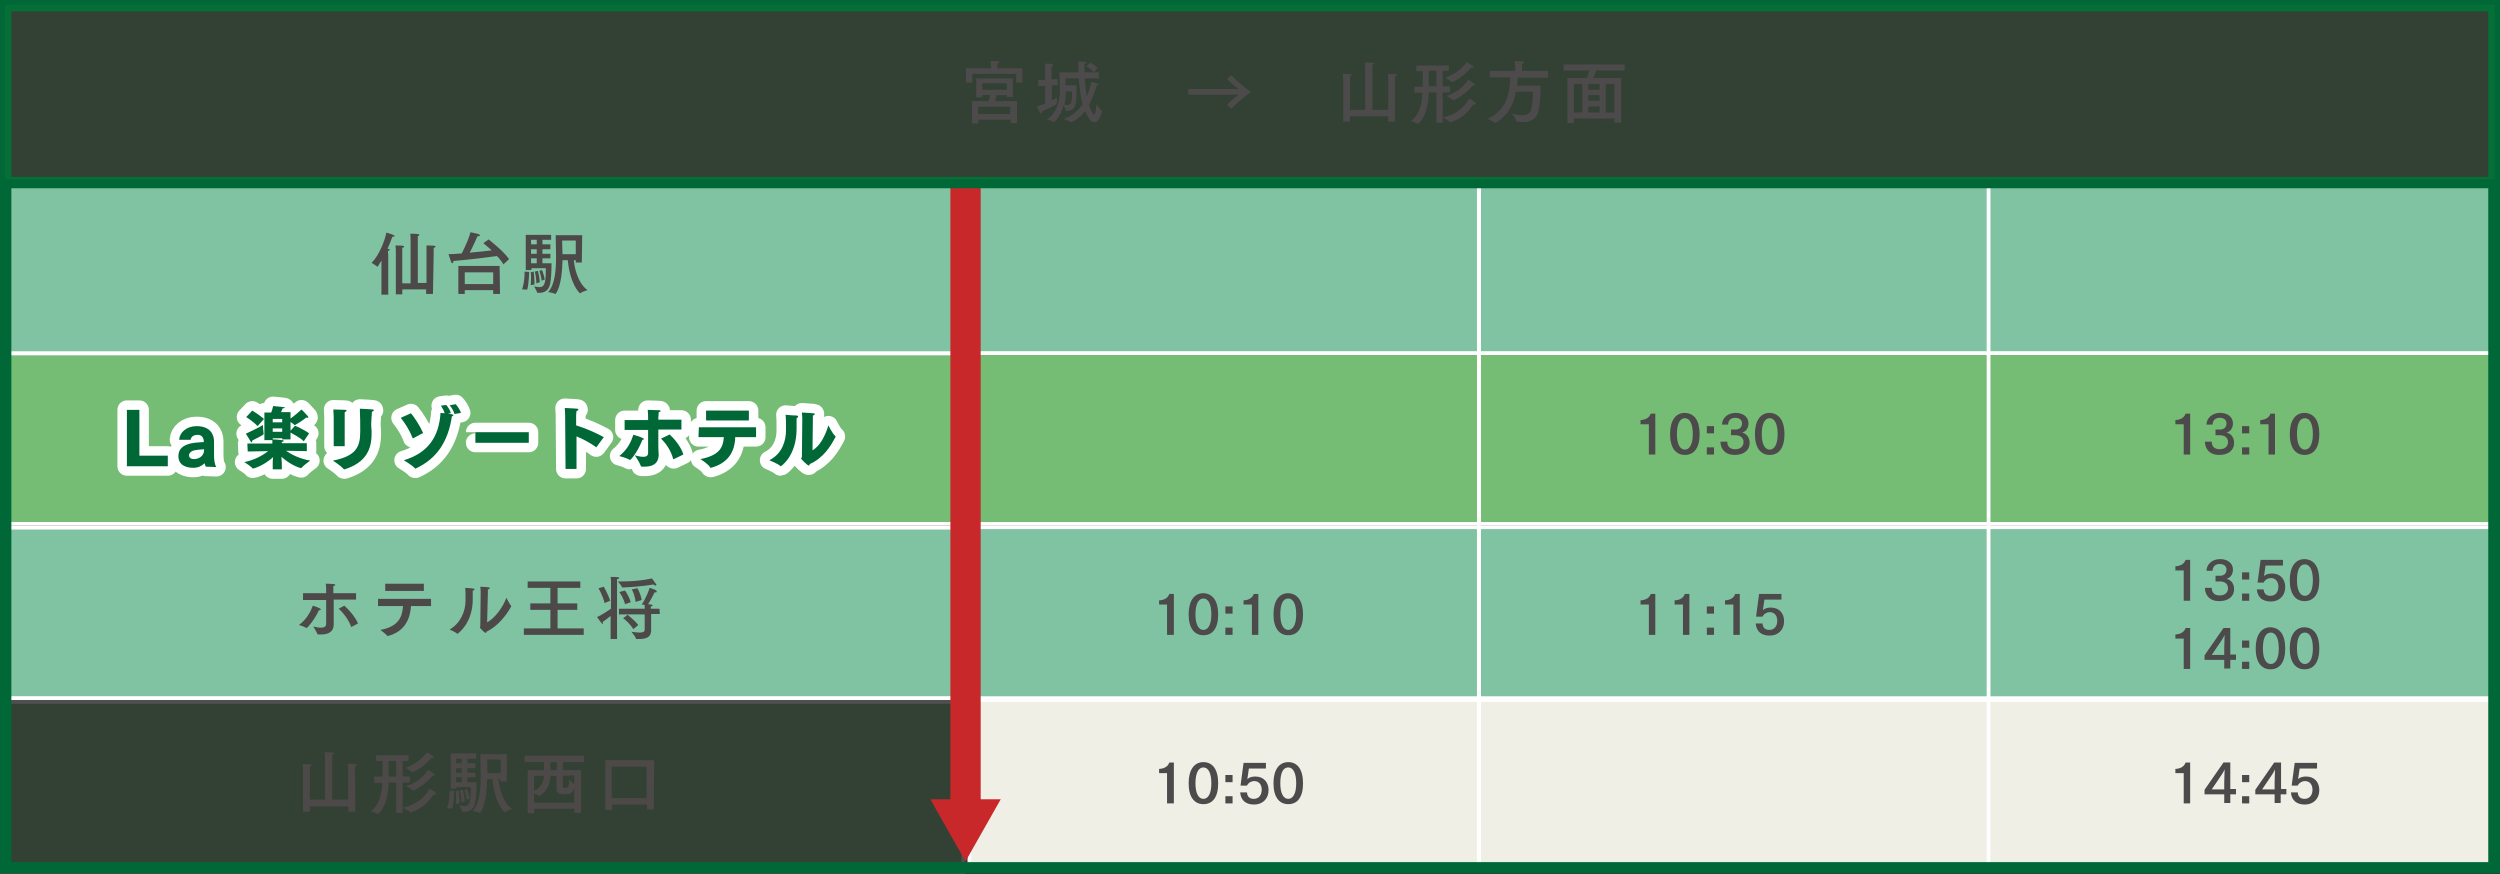 <?xml version="1.0" encoding="utf-8"?>
<!-- Generator: Adobe Illustrator 24.2.1, SVG Export Plug-In . SVG Version: 6.00 Build 0)  -->
<svg version="1.1" xmlns="http://www.w3.org/2000/svg" xmlns:xlink="http://www.w3.org/1999/xlink" x="0px" y="0px" width="660px"
	 height="230.8px" viewBox="0 0 660 230.8" style="enable-background:new 0 0 660 230.8;" xml:space="preserve">
<rect x="0" y="0" width="660" height="230.8" fill="#333333" stroke="none"/>
<style type="text/css">
	.st0{fill:#80C3A3;}
	.st1{fill:#FFFFFF;}
	.st2{fill:#4C4948;}
	.st3{fill:#75BC74;}
	.st4{fill:none;stroke:#FFFFFF;stroke-width:5;stroke-linecap:round;stroke-linejoin:round;}
	.st5{fill:#006837;}
	.st6{opacity:0.14;}
	.st7{fill:#2D9C39;}
	.st8{fill:#EFEFE6;stroke:#FFFFFF;stroke-width:0.962;stroke-miterlimit:10;}
	.st9{fill:#80C3A3;stroke:#FFFFFF;stroke-width:0.962;stroke-miterlimit:10;}
	.st10{fill:#75BC74;stroke:#FFFFFF;stroke-width:0.962;stroke-miterlimit:10;}
	.st11{fill:#4C4A4A;}
	.st12{fill:#C8282A;}
	.st13{fill:none;stroke:#006837;stroke-width:3;stroke-miterlimit:10;}
	.st14{opacity:0.14;fill:#2D9C39;}
</style>
<g id="レイヤー_1">
	<g>
		<g>
			<g>
				<rect x="0.5" y="139.3" class="st0" width="253.8" height="45"/>
				<path class="st1" d="M253.8,139.8v44H1v-44H253.8 M254.8,138.8H0v46h254.8L254.8,138.8L254.8,138.8z"/>
			</g>
			<g>
				<g>
					<path class="st2" d="M80.9,165.8C80.9,165.8,80.9,165.8,80.9,165.8c-0.6-0.4-1.9-0.8-2-0.8c2-1.4,3.1-3.5,3.7-5.1
						c0,0,1.3,0.4,1.8,0.7c0.2,0.1,0.3,0.2,0.3,0.3c0,0.1-0.1,0.2-0.4,0.2c0,0-0.1,0-0.1,0C83.1,163.5,81.2,165.8,80.9,165.8z
						 M94,158.3h-5.9v4.8c0,0.9,0,1.6,0,1.7c0,2.2-1.7,2.7-3.3,2.7c-0.3,0-0.5,0-0.8,0c-0.1,0-0.1,0-0.2-0.1c-0.2-0.6-1.1-2-1.1-2
						c0.5,0.1,1.3,0.3,2,0.3c0.8,0,1.4-0.2,1.4-1v-6.3h-6.1v-1.8h6.1v-0.8c0-0.5,0-1.2-0.1-1.7c0,0,1.5,0,2.1,0.1
						c0.3,0,0.4,0.1,0.4,0.2c0,0.1-0.2,0.3-0.5,0.3c0,0.5,0,1.3,0,1.3v0.6H94V158.3z M92.8,165.5C92.8,165.5,92.8,165.6,92.8,165.5
						c-0.1,0-0.1,0-0.1,0c-0.5-1.6-2-3.7-3.3-4.8l1.5-0.8c1.1,0.9,3,3.1,3.6,4.7L92.8,165.5z"/>
					<path class="st2" d="M113.8,160h-5.3c-0.2,3.2-1.5,6.7-6.1,7.9c0,0-0.1,0-0.1,0c0,0-0.1,0-0.1-0.1c-0.4-0.5-1.8-1.5-1.8-1.5
						c4.9-0.9,5.8-3.5,6-6.3h-6.6v-1.9h14V160z M111.9,156h-10.2v-1.9h10.2V156z"/>
					<path class="st2" d="M125.3,155.6c0,0.1-0.2,0.3-0.5,0.3c0,0.6,0,1.8,0,2.2c0,0.1,0,0.1,0,0.2c0,6.2-3.9,9-4,9c0,0-0.1,0-0.1,0
						c-0.4-0.4-2-1.1-2-1.1c2.9-1.7,4.2-4.8,4.2-7.7c0-0.1,0-0.2,0-0.3c0,0,0-0.3,0-0.8c0-0.7,0-1.6-0.1-2.2
						C125,155.3,125.3,155.4,125.3,155.6z M128.6,164.3c2.2-1.2,4.2-4.1,5.1-6.5c0,0,0.7,1.5,1.2,2.1c0,0.1,0.1,0.1,0.1,0.1
						c0,0-2.3,4.7-6.6,6.8c0,0.2-0.1,0.3-0.2,0.3c-0.2,0-1.5-1.2-1.5-1.5c0-0.1,0.1-0.2,0.1-0.4l0.1-8.6c0-0.3,0-1.1-0.1-1.7
						c2.1,0.1,2.5,0.1,2.5,0.4c0,0.1-0.2,0.3-0.5,0.3c0,0.5,0,1.1,0,1.1L128.6,164.3z"/>
					<path class="st2" d="M153.2,155.2h-6v4.1h5.2v1.7h-5.2v4.9h6.9v1.7h-15.8v-1.7h7V161h-5.3v-1.7h5.3v-4.1h-6v-1.7h13.9
						L153.2,155.2L153.2,155.2z"/>
					<path class="st2" d="M162.9,168.7h-1.7v-6.1c-0.6,0.5-1.2,1-2.1,1.6c0,0.1,0.1,0.3,0.1,0.3c0,0.2-0.1,0.2-0.1,0.2
						c-0.1,0-0.2-0.1-0.3-0.2c-0.3-0.4-1.2-1.6-1.2-1.6c1-0.4,2.7-1.5,3.7-2.2v-7.3c0,0,0-0.5-0.1-1.1c0,0,1.6,0,2,0.1
						c0.2,0,0.3,0.1,0.3,0.2c0,0.1-0.2,0.2-0.6,0.3c0,0.4,0,0.8,0,0.8L162.9,168.7L162.9,168.7z M159.4,154.9c0,0,1.2,2.1,1.7,3.7
						l-1.5,0.6c-0.4-1.9-1.6-3.9-1.6-3.9L159.4,154.9z M173.2,154.2c0,0.1,0.1,0.1,0.1,0.2c0,0.1-0.1,0.2-0.2,0.2
						c-0.1,0-0.3-0.1-0.6-0.3c0,0-3.2,0.6-8.2,0.8c-0.1,0-0.1,0-0.1-0.1c-0.2-0.5-1.1-1.5-1.1-1.5c0.3,0,0.7,0,1,0
						c4.9,0,8-0.8,8-0.8S172.8,153.6,173.2,154.2z M174.2,162.1h-2.3v2.5c0,0.9,0,1.6,0,1.7c0,0,0,0,0,0.1c0,2-1.6,2.3-3.2,2.3
						c-0.2,0-0.5,0-0.7,0c-0.1,0-0.1,0-0.1-0.1c-0.1-0.5-1.2-1.8-1.2-1.8c0.9,0.1,1.6,0.2,2.1,0.2c1,0,1.4-0.2,1.4-0.8v-4h-6.8v-1.5
						h6.8v-0.1c0-0.2,0-0.6,0-0.9l-0.8-0.1c0,0,1.2-1.6,2.1-4.4c0,0,1.1,0.3,1.6,0.6c0.2,0.1,0.3,0.3,0.3,0.4s-0.1,0.2-0.3,0.2
						c-0.1,0-0.2,0-0.3,0c-0.7,1.5-1.4,2.6-1.7,3.1c1.1,0.1,1.2,0.2,1.2,0.3c0,0.1-0.2,0.3-0.5,0.3c0,0.2,0,0.4,0,0.6h2.3
						L174.2,162.1L174.2,162.1z M165,159.5c-0.3-1.4-1.1-2.6-1.5-3.2l1.5-0.4c0.4,0.5,1.3,2.1,1.5,3.1L165,159.5z M167.2,166.1
						c-0.7-1.2-2.2-2.6-2.7-2.9l1.2-0.9c0.3,0.3,2,1.6,2.8,2.7L167.2,166.1z M168.3,155.3c0.4,0.7,1,2.2,1.1,3.1l-1.6,0.5
						c-0.1-1.2-0.6-2.6-1-3.3L168.3,155.3z"/>
				</g>
			</g>
			<g>
				<rect x="0.5" y="48.3" class="st0" width="253.8" height="45"/>
				<path class="st1" d="M253.8,48.8v44H1v-44H253.8 M254.8,47.8H0v46h254.8L254.8,47.8L254.8,47.8z"/>
			</g>
			<g>
				<g>
					<path class="st2" d="M102.5,67.3v10.5h-1.8l0-6.7l0-2.3c-0.6,1-1,1.6-1,1.6c0,0,0,0-0.1,0c-0.3-0.3-1.5-1-1.5-1
						c2-2,3.5-5.9,3.9-8c0.3,0.1,2.2,0.6,2.2,0.9c0,0.1-0.2,0.2-0.4,0.2c-0.1,0-0.1,0-0.2,0c-0.3,0.7-0.7,1.9-1.3,3.2
						c0.1,0,0.2,0,0.2,0c0.3,0.1,0.4,0.1,0.4,0.2c0,0.1-0.2,0.3-0.5,0.4L102.5,67.3z M114.3,77.6h-1.8v-1.2h-6.3v1.3h-1.7V66.5
						c0,0,0-1.2-0.1-1.7c0,0,1.7,0,2,0.1c0.2,0,0.3,0.1,0.3,0.2c0,0.1-0.1,0.3-0.5,0.3c0,0.4,0,1.2,0,1.2v8.2h2.2V63.4
						c0-0.2,0-1.2-0.1-1.7c0,0,1.7,0,2.1,0.1c0.2,0,0.3,0.1,0.3,0.2c0,0.1-0.1,0.3-0.4,0.3c0,0.4,0,1,0,1.2v11.2h2.3v-8.2
						c0,0,0-0.2,0-0.4c0-0.4,0-1,0-1.3c0,0,1.7,0,2.1,0.1c0.2,0,0.3,0.1,0.3,0.2c0,0.1-0.2,0.3-0.5,0.3c0,0.4,0,1.2,0,1.2
						L114.3,77.6L114.3,77.6z"/>
					<path class="st2" d="M132.9,69.8c-0.4-0.7-1-1.5-1.7-2.2c-2.1,0.3-7.8,1-11.5,1.3c0,0.3-0.1,0.6-0.3,0.6c-0.2,0-0.3-0.2-1-2.4
						c1,0,2.2-0.1,3.5-0.2c1-2,2-4.2,2.3-5.6c0.2,0.1,1.6,0.3,2.1,0.5c0.3,0.1,0.4,0.2,0.4,0.3c0,0.2-0.3,0.3-0.7,0.3
						c-0.1,0.4-1.1,2.6-2,4.3c2.1-0.2,4.3-0.4,5.8-0.6c-0.7-0.7-1.5-1.3-2.2-1.9l1.4-1c1.3,1.1,3.8,3,5.4,5.2L132.9,69.8z M132,77.6
						l-1.8,0v-1h-7.5v1H121v-7.4h10.9L132,77.6z M122.7,71.8V75h7.5v-3.1H122.7z"/>
					<path class="st2" d="M139.7,71.8c0,0.1-0.1,3.3-0.5,4.6c0,0-0.1,0.1-0.1,0.1c0,0,0,0,0,0c-0.3-0.1-1.3-0.1-1.3-0.1
						s0.7-1.5,0.7-4.7L139.7,71.8z M145.5,63.3h-2.3v1.2h2.1v1.3h-2.1V67h2.1v1.2h-2.1v1.3h2.4c0,0.1,0,0.2,0,0.3
						c0,1.6-0.1,4.1-0.4,5.3c-0.4,1.7-1.6,2.2-2.8,2.2c-0.2,0-0.3,0-0.5,0c-0.1,0-0.1,0-0.1-0.1c-0.1-0.4-0.8-1.6-0.8-1.6
						c0.5,0.1,1,0.2,1.4,0.2c1.4,0,1.7-1.1,1.7-5h-3.8v0.5h-1.5v-9.3h6.7L145.5,63.3L145.5,63.3z M140.9,71.7c0,0,0.2,1.6,0.2,2.8
						c0,0.2,0,0.4,0,0.6l-1,0.2c0,0,0.1-0.8,0.1-1.9c0-0.5,0-1-0.1-1.5L140.9,71.7z M140.2,63.3v1.2h1.5v-1.2H140.2z M140.2,65.8V67
						h1.5v-1.2H140.2z M140.2,68.2v1.3h1.5v-1.3H140.2z M142,71.5c0,0,0.5,2,0.5,3l-0.9,0.3c0,0,0-1.5-0.4-3.1L142,71.5z
						 M143.1,71.3c0,0,0.6,1.5,0.7,2.5l-0.8,0.3c0,0-0.1-1.1-0.6-2.6L143.1,71.3z M153.6,69.3H152v-0.6h-0.5
						c0.1,1.5,0.8,5.8,3.6,7.9c0,0-1.4,0.4-1.9,0.8c0,0-0.1,0-0.1,0c-0.1,0-2.6-2.3-3.2-8.7h-1.4c-0.1,6.8-1.7,8.9-1.9,8.9
						c0,0,0,0-0.1,0c-0.4-0.3-1.8-0.5-1.8-0.5c1.8-1.9,2.1-5.8,2.1-9.3c0-1.7-0.1-3.7-0.1-5.7h7L153.6,69.3L153.6,69.3z M148.4,63.5
						l0.1,3.6h3.5v-3.6H148.4z"/>
				</g>
			</g>
			<g>
				<rect x="0.5" y="93.3" class="st3" width="253.8" height="45"/>
				<path class="st1" d="M253.8,93.8v44H1v-44H253.8 M254.8,92.8H0v46h254.8L254.8,92.8L254.8,92.8z"/>
			</g>
			<g>
				<g>
					<path class="st4" d="M33.5,108.2h3.3v12.1h7.5v2.8H33.5V108.2z"/>
					<path class="st4" d="M54.3,123.2c-0.1-0.3-0.2-0.7-0.3-0.9c-0.7,0.7-1.7,1.2-2.9,1.2c-1.7,0-4-0.5-4-3.1c0-1.6,0.9-2.5,2.2-3
						c1.4-0.6,3.3-0.6,4.5-0.7c0,0,0-0.1,0-0.1c0-1-0.5-1.8-1.6-1.8c-1,0-1.7,0.4-1.9,1.3h-3c0.1-1.9,1.9-3.6,4.6-3.6
						c3.5,0,4.6,2.1,4.6,4v3.5c0,1.2,0.1,2.5,0.6,3.3L54.3,123.2L54.3,123.2z M53.9,118.6c-0.9,0.1-2.4,0.1-3.2,0.5
						c-0.3,0.2-0.8,0.5-0.8,1.1c0,0.7,0.6,1,1.3,1c1.3,0,2.4-0.8,2.6-1.8L53.9,118.6L53.9,118.6z"/>
					<path class="st4" d="M65.3,117.1h6.6c0-0.3,0-0.6,0-0.9h-2.1v-7.3h1.8c0.3-0.7,0.5-1.7,0.5-1.7s2.4,0.2,2.9,0.3
						c0.1,0,0.2,0.1,0.2,0.1c0,0.1-0.1,0.2-0.6,0.2c0,0-0.2,0.6-0.4,1h2.5v1.7c1.1-0.8,2.5-2,2.9-2.4c0,0,1.4,1.4,1.7,1.8
						c0.1,0.1,0.1,0.3,0.1,0.3s0,0.1-0.1,0.1c-0.1,0-0.3,0-0.4-0.1c0,0-1.5,1.2-3,2c-0.1,0-0.1,0.1-0.1,0.1c0,0,0,0-0.1-0.1
						c-0.1-0.2-0.6-0.5-1-0.8v2.3l1.2-1.3c0,0,2.2,0.9,3.7,2l-1.4,2.1c-1-1-2.8-1.9-3.5-2.3v1.8h-2.2v-0.3H72v0.3
						c0.4,0,1.9,0.1,2.5,0.2c0.3,0,0.4,0.1,0.4,0.2c0,0.1-0.2,0.2-0.5,0.3c0,0.1,0,0.2,0,0.3H81v2.1l-5.5-0.1c1.4,1,3.6,2.1,6.4,2.6
						c0,0-1.7,1.2-2.3,1.9c0,0-0.1,0.1-0.1,0.1s-2.4-0.5-5.2-3c0,0.7,0.1,1.4,0.1,1.7v1.6h-2.4v-1.6c0-0.3,0-1,0.1-1.6
						c-2.7,2.4-5.2,3-5.3,3c0,0-0.1,0-0.1,0c-0.4-0.6-2.2-1.7-2.2-1.7c2.9-0.6,5-1.9,6.3-2.9l-5.4,0.1L65.3,117.1L65.3,117.1z
						 M69.4,112.2c0,0,0.1,1.8,0.2,2.3c0,0,0,0,0,0.1c0,0.3-2.9,1.6-3,1.7c0,0,0,0.1,0,0.1c0,0.2-0.1,0.4-0.2,0.4
						c-0.1,0-0.1-0.1-0.2-0.2c-0.2-0.4-1.3-2.1-1.3-2.1C66.2,113.9,68.7,112.7,69.4,112.2z M66.6,108.4c0,0,1.7,1,3.1,2.2l-1.7,1.9
						c-1.2-1.3-3-2.4-3-2.4L66.6,108.4z M74.5,111.5v-0.9H72v0.9H74.5z M74.5,114v-0.9H72v0.9H74.5z"/>
					<path class="st4" d="M98.4,108.1c0.2,0,0.3,0.1,0.3,0.2c0,0.1-0.2,0.3-0.5,0.4c-0.1,0.4,0,1-0.1,1.2c0,0.6-0.1,1.2-0.1,1.9
						c0,0.6,0,1.2,0.1,1.9c0,0.3,0,0.6,0,0.8c0,4.2-1.5,7.6-7.1,9.4c-0.1,0-0.1,0-0.1,0c-0.1,0-0.1,0-0.2-0.1
						c-0.8-0.9-2.8-2.2-2.8-2.2c6-1.2,7.2-3.5,7.2-7.6c0-0.2,0-0.5,0-0.7c0-0.7,0-3.7-0.1-5.4C95.1,107.9,97.6,108,98.4,108.1z
						 M88.1,111c0,0,0-0.1,0-0.2c0-0.5,0-1.6-0.1-2.7c1,0,2.7,0.1,3.2,0.1c0.2,0,0.3,0.1,0.3,0.2s-0.2,0.3-0.5,0.4
						C91,109.2,91,110,91,110v7.8h-2.9C88.1,117.8,88.1,111,88.1,111z"/>
					<path class="st4" d="M108.5,109.1c1,1.2,2.4,3.4,3.2,5.2l-2.6,1.4c-0.1,0-0.1,0-0.1,0c-0.1,0-0.1,0-0.1-0.1
						c-0.8-2.1-2-3.9-3.1-5.3L108.5,109.1z M117.8,106.9c0.4,0.5,1.1,1.4,1.2,2.2l-0.8,0.1c1.5,0.2,1.5,0.3,1.5,0.4
						c0,0.1-0.2,0.3-0.4,0.3c-1,6.8-4.1,11.3-9.6,13.8c-0.1,0-0.1,0-0.1,0s-0.1,0-0.1-0.1c-0.7-0.8-2.9-2.1-2.9-2.1
						c6.4-1.9,9.3-6.2,9.7-12.5c0.3,0,0.6,0.1,1.1,0.1c-0.2-0.7-0.6-1.4-1-2L117.8,106.9z M120.3,106.7c0.4,0.4,1.2,1.6,1.4,2.3
						l-1.7,0.3c-0.2-0.7-0.8-1.8-1.3-2.3L120.3,106.7z"/>
					<path class="st4" d="M125.5,114.1h14.1v2.8h-14.1C125.5,116.9,125.5,114.1,125.5,114.1z"/>
					<path class="st4" d="M149.2,110.2c0,0,0-1.6-0.1-2.5c1,0.1,2.6,0.1,3.3,0.2c0.2,0,0.3,0.1,0.3,0.2c0,0.1-0.1,0.3-0.5,0.4
						c-0.1,0.6-0.1,1.4-0.1,1.4v2.4c2.3,0.7,5.1,1.9,7.3,3.1l-1.9,2.6c0,0-0.1,0.1-0.1,0.1s-0.1,0-0.1-0.1c-1.7-1.2-3.4-2.1-5.1-2.8
						v8.6h-2.9L149.2,110.2L149.2,110.2z"/>
					<path class="st4" d="M169.8,115.7c0.1,0.1,0.2,0.1,0.2,0.2c0,0.1-0.1,0.2-0.4,0.2c-1.3,3.3-3,5.3-3.3,5.3c0,0-0.1,0-0.1,0
						c-0.7-0.5-2.7-1-2.7-1c2.3-1.9,3.1-3.8,3.7-5.6C167.1,114.7,169.3,115.4,169.8,115.7z M164.9,110.9h6.2v-0.4
						c0-0.6,0-1.4-0.1-2.3c0,0,2.3,0.1,3,0.1c0.3,0,0.4,0.1,0.4,0.2c0,0.1-0.2,0.3-0.5,0.3c0,0.6-0.1,1.4-0.1,1.4v0.6h6.1v2.6h-6.1
						v4.7c0,0.9,0.1,1.6,0.1,1.8c0,2.7-1.8,3.3-3.8,3.3c-0.8,0-0.9,0-0.9-0.1c-0.3-1-1.6-2.9-1.6-2.9c0.3,0.1,1.4,0.4,2.2,0.4
						c0.7,0,1.3-0.2,1.3-1v-6.1h-6.2V110.9z M176.8,114.7c1.3,1.2,3.1,3.4,3.6,5.3l-2.5,1.2c0,0-0.1,0-0.1,0c-0.1,0-0.1,0-0.1-0.1
						c-0.5-1.9-1.7-3.9-3.2-5.3L176.8,114.7z"/>
					<path class="st4" d="M184.5,112.8h15.1v2.6h-5.5c-0.1,4-2,6.9-6.4,8.1c-0.1,0-0.1,0-0.1,0c-0.1,0-0.1,0-0.1-0.1
						c-0.5-0.9-2.6-2.2-2.6-2.2c5.1-1,6-3.1,6.2-5.8h-6.7L184.5,112.8L184.5,112.8z M186.4,108.4h11.3v2.6h-11.3V108.4z"/>
					<path class="st4" d="M210.3,109.7c0.2,0,0.4,0.1,0.4,0.3c0,0.1-0.1,0.3-0.4,0.4c0,0.6,0,2.3,0,2.7c0,0.1,0,0.1,0,0.1
						c0,7.2-4.1,9.9-4.2,9.9c-0.1,0-0.1,0-0.1-0.1c-0.9-0.7-2.9-1.5-2.9-1.5c3.4-1.7,4.4-5.1,4.4-7.9c0-0.1,0-0.3,0-0.4
						c0,0,0-0.4,0-1c0-0.8,0-1.9-0.1-2.7C208.2,109.6,209.8,109.7,210.3,109.7z M214.5,118.9c2-1.2,3.3-3.7,4.2-6.6
						c0,0,1,2.1,1.8,2.8c0,0,0.1,0.1,0.1,0.1c0,0.1,0,0.1,0,0.1c-1.3,2.5-3.2,5.6-6.8,7.2c-0.1,0.2-0.1,0.4-0.3,0.4
						c-0.3,0-2-1.6-2-1.9c0-0.1,0.2-0.2,0.2-0.4c0-1.5,0.1-9.5,0.1-9.5c0-0.1,0-0.2,0-0.3c0-0.4,0-1-0.1-1.9
						c3.3,0.2,3.4,0.2,3.4,0.4c0,0.2-0.2,0.3-0.5,0.4c0,0.4,0,0.8,0,0.8L214.5,118.9z"/>
				</g>
				<g>
					<path class="st5" d="M33.5,108.2h3.3v12.1h7.5v2.8H33.5V108.2z"/>
					<path class="st5" d="M54.3,123.2c-0.1-0.3-0.2-0.7-0.3-0.9c-0.7,0.7-1.7,1.2-2.9,1.2c-1.7,0-4-0.5-4-3.1c0-1.6,0.9-2.5,2.2-3
						c1.4-0.6,3.3-0.6,4.5-0.7c0,0,0-0.1,0-0.1c0-1-0.5-1.8-1.6-1.8c-1,0-1.7,0.4-1.9,1.3h-3c0.1-1.9,1.9-3.6,4.6-3.6
						c3.5,0,4.6,2.1,4.6,4v3.5c0,1.2,0.1,2.5,0.6,3.3L54.3,123.2L54.3,123.2z M53.9,118.6c-0.9,0.1-2.4,0.1-3.2,0.5
						c-0.3,0.2-0.8,0.5-0.8,1.1c0,0.7,0.6,1,1.3,1c1.3,0,2.4-0.8,2.6-1.8L53.9,118.6L53.9,118.6z"/>
					<path class="st5" d="M65.3,117.1h6.6c0-0.3,0-0.6,0-0.9h-2.1v-7.3h1.8c0.3-0.7,0.5-1.7,0.5-1.7s2.4,0.2,2.9,0.3
						c0.1,0,0.2,0.1,0.2,0.1c0,0.1-0.1,0.2-0.6,0.2c0,0-0.2,0.6-0.4,1h2.5v1.7c1.1-0.8,2.5-2,2.9-2.4c0,0,1.4,1.4,1.7,1.8
						c0.1,0.1,0.1,0.3,0.1,0.3s0,0.1-0.1,0.1c-0.1,0-0.3,0-0.4-0.1c0,0-1.5,1.2-3,2c-0.1,0-0.1,0.1-0.1,0.1c0,0,0,0-0.1-0.1
						c-0.1-0.2-0.6-0.5-1-0.8v2.3l1.2-1.3c0,0,2.2,0.9,3.7,2l-1.4,2.1c-1-1-2.8-1.9-3.5-2.3v1.8h-2.2v-0.3H72v0.3
						c0.4,0,1.9,0.1,2.5,0.2c0.3,0,0.4,0.1,0.4,0.2c0,0.1-0.2,0.2-0.5,0.3c0,0.1,0,0.2,0,0.3H81v2.1l-5.5-0.1c1.4,1,3.6,2.1,6.4,2.6
						c0,0-1.7,1.2-2.3,1.9c0,0-0.1,0.1-0.1,0.1s-2.4-0.5-5.2-3c0,0.7,0.1,1.4,0.1,1.7v1.6h-2.4v-1.6c0-0.3,0-1,0.1-1.6
						c-2.7,2.4-5.2,3-5.3,3c0,0-0.1,0-0.1,0c-0.4-0.6-2.2-1.7-2.2-1.7c2.9-0.6,5-1.9,6.3-2.9l-5.4,0.1L65.3,117.1L65.3,117.1z
						 M69.4,112.2c0,0,0.1,1.8,0.2,2.3c0,0,0,0,0,0.1c0,0.3-2.9,1.6-3,1.7c0,0,0,0.1,0,0.1c0,0.2-0.1,0.4-0.2,0.4
						c-0.1,0-0.1-0.1-0.2-0.2c-0.2-0.4-1.3-2.1-1.3-2.1C66.2,113.9,68.7,112.7,69.4,112.2z M66.6,108.4c0,0,1.7,1,3.1,2.2l-1.7,1.9
						c-1.2-1.3-3-2.4-3-2.4L66.6,108.4z M74.5,111.5v-0.9H72v0.9H74.5z M74.5,114v-0.9H72v0.9H74.5z"/>
					<path class="st5" d="M98.4,108.1c0.2,0,0.3,0.1,0.3,0.2c0,0.1-0.2,0.3-0.5,0.4c-0.1,0.4,0,1-0.1,1.2c0,0.6-0.1,1.2-0.1,1.9
						c0,0.6,0,1.2,0.1,1.9c0,0.3,0,0.6,0,0.8c0,4.2-1.5,7.6-7.1,9.4c-0.1,0-0.1,0-0.1,0c-0.1,0-0.1,0-0.2-0.1
						c-0.8-0.9-2.8-2.2-2.8-2.2c6-1.2,7.2-3.5,7.2-7.6c0-0.2,0-0.5,0-0.7c0-0.7,0-3.7-0.1-5.4C95.1,107.9,97.6,108,98.4,108.1z
						 M88.1,111c0,0,0-0.1,0-0.2c0-0.5,0-1.6-0.1-2.7c1,0,2.7,0.1,3.2,0.1c0.2,0,0.3,0.1,0.3,0.2s-0.2,0.3-0.5,0.4
						C91,109.2,91,110,91,110v7.8h-2.9C88.1,117.8,88.1,111,88.1,111z"/>
					<path class="st5" d="M108.5,109.1c1,1.2,2.4,3.4,3.2,5.2l-2.6,1.4c-0.1,0-0.1,0-0.1,0c-0.1,0-0.1,0-0.1-0.1
						c-0.8-2.1-2-3.9-3.1-5.3L108.5,109.1z M117.8,106.9c0.4,0.5,1.1,1.4,1.2,2.2l-0.8,0.1c1.5,0.2,1.5,0.3,1.5,0.4
						c0,0.1-0.2,0.3-0.4,0.3c-1,6.8-4.1,11.3-9.6,13.8c-0.1,0-0.1,0-0.1,0s-0.1,0-0.1-0.1c-0.7-0.8-2.9-2.1-2.9-2.1
						c6.4-1.9,9.3-6.2,9.7-12.5c0.3,0,0.6,0.1,1.1,0.1c-0.2-0.7-0.6-1.4-1-2L117.8,106.9z M120.3,106.7c0.4,0.4,1.2,1.6,1.4,2.3
						l-1.7,0.3c-0.2-0.7-0.8-1.8-1.3-2.3L120.3,106.7z"/>
					<path class="st5" d="M125.5,114.1h14.1v2.8h-14.1C125.5,116.9,125.5,114.1,125.5,114.1z"/>
					<path class="st5" d="M149.2,110.2c0,0,0-1.6-0.1-2.5c1,0.1,2.6,0.1,3.3,0.2c0.2,0,0.3,0.1,0.3,0.2c0,0.1-0.1,0.3-0.5,0.4
						c-0.1,0.6-0.1,1.4-0.1,1.4v2.4c2.3,0.7,5.1,1.9,7.3,3.1l-1.9,2.6c0,0-0.1,0.1-0.1,0.1s-0.1,0-0.1-0.1c-1.7-1.2-3.4-2.1-5.1-2.8
						v8.6h-2.9L149.2,110.2L149.2,110.2z"/>
					<path class="st5" d="M169.8,115.7c0.1,0.1,0.2,0.1,0.2,0.2c0,0.1-0.1,0.2-0.4,0.2c-1.3,3.3-3,5.3-3.3,5.3c0,0-0.1,0-0.1,0
						c-0.7-0.5-2.7-1-2.7-1c2.3-1.9,3.1-3.8,3.7-5.6C167.1,114.7,169.3,115.4,169.8,115.7z M164.9,110.9h6.2v-0.4
						c0-0.6,0-1.4-0.1-2.3c0,0,2.3,0.1,3,0.1c0.3,0,0.4,0.1,0.4,0.2c0,0.1-0.2,0.3-0.5,0.3c0,0.6-0.1,1.4-0.1,1.4v0.6h6.1v2.6h-6.1
						v4.7c0,0.9,0.1,1.6,0.1,1.8c0,2.7-1.8,3.3-3.8,3.3c-0.8,0-0.9,0-0.9-0.1c-0.3-1-1.6-2.9-1.6-2.9c0.3,0.1,1.4,0.4,2.2,0.4
						c0.7,0,1.3-0.2,1.3-1v-6.1h-6.2V110.9z M176.8,114.7c1.3,1.2,3.1,3.4,3.6,5.3l-2.5,1.2c0,0-0.1,0-0.1,0c-0.1,0-0.1,0-0.1-0.1
						c-0.5-1.9-1.7-3.9-3.2-5.3L176.8,114.7z"/>
					<path class="st5" d="M184.5,112.8h15.1v2.6h-5.5c-0.1,4-2,6.9-6.4,8.1c-0.1,0-0.1,0-0.1,0c-0.1,0-0.1,0-0.1-0.1
						c-0.5-0.9-2.6-2.2-2.6-2.2c5.1-1,6-3.1,6.2-5.8h-6.7L184.5,112.8L184.5,112.8z M186.4,108.4h11.3v2.6h-11.3V108.4z"/>
					<path class="st5" d="M210.3,109.7c0.2,0,0.4,0.1,0.4,0.3c0,0.1-0.1,0.3-0.4,0.4c0,0.6,0,2.3,0,2.7c0,0.1,0,0.1,0,0.1
						c0,7.2-4.1,9.9-4.2,9.9c-0.1,0-0.1,0-0.1-0.1c-0.9-0.7-2.9-1.5-2.9-1.5c3.4-1.7,4.4-5.1,4.4-7.9c0-0.1,0-0.3,0-0.4
						c0,0,0-0.4,0-1c0-0.8,0-1.9-0.1-2.7C208.2,109.6,209.8,109.7,210.3,109.7z M214.5,118.9c2-1.2,3.3-3.7,4.2-6.6
						c0,0,1,2.1,1.8,2.8c0,0,0.1,0.1,0.1,0.1c0,0.1,0,0.1,0,0.1c-1.3,2.5-3.2,5.6-6.8,7.2c-0.1,0.2-0.1,0.4-0.3,0.4
						c-0.3,0-2-1.6-2-1.9c0-0.1,0.2-0.2,0.2-0.4c0-1.5,0.1-9.5,0.1-9.5c0-0.1,0-0.2,0-0.3c0-0.4,0-1-0.1-1.9
						c3.3,0.2,3.4,0.2,3.4,0.4c0,0.2-0.2,0.3-0.5,0.4c0,0.4,0,0.8,0,0.8L214.5,118.9z"/>
				</g>
			</g>
			<g class="st6">
				<rect x="0.5" y="185.3" class="st7" width="253.8" height="45"/>
				<path class="st1" d="M253.8,185.8v44H1v-44H253.8 M254.8,184.8H0v46h254.8L254.8,184.8L254.8,184.8z"/>
			</g>
			<g>
				<g>
					<path class="st2" d="M93.8,214.3h-1.8v-1.4H81.8v1.4H80v-11c0,0,0-0.9-0.1-1.6c0,0,1.7,0.1,2.1,0.1c0.2,0,0.3,0.1,0.3,0.2
						c0,0.1-0.2,0.3-0.5,0.3c0,0.5,0,1.1,0,1.1v7.7h4v-10.8c0,0,0-1.2-0.1-1.7c0,0,1.8,0,2.2,0.1c0.2,0,0.3,0.1,0.3,0.2
						c0,0.1-0.2,0.3-0.5,0.3c0,0.4,0,1.2,0,1.2v10.7h4.2l0-7.8c0,0,0-1-0.1-1.7c0,0,1.7,0.1,2.1,0.1c0.2,0,0.3,0.1,0.3,0.2
						c0,0.1-0.2,0.3-0.5,0.3c0,0.5,0,1.1,0,1.1L93.8,214.3L93.8,214.3z"/>
					<path class="st2" d="M107.8,200.9h-1.5v4.1h1.9v1.6h-1.9v8h-1.7v-8h-2c-0.1,6.4-2.8,8.3-2.8,8.3s0,0-0.1,0
						c-0.4-0.3-1.8-0.7-1.8-0.7c2.5-2,2.9-5,3-7.5h-2.1V205h2.2c0-0.9,0-2.8,0-4.1h-1.7v-1.5h8.6L107.8,200.9L107.8,200.9z
						 M102.6,200.9c0,1.3,0,3.2,0,4.1h2v-4.1H102.6z M108.5,214.5C108.4,214.5,108.4,214.5,108.5,214.5c-0.1,0-0.1,0-0.2,0
						c-0.3-0.4-1.9-1.3-1.9-1.3c4.9-1,6.7-4.4,6.9-5c0,0,1.2,0.6,1.6,1c0.2,0.2,0.3,0.3,0.3,0.4c0,0.1-0.2,0.2-0.4,0.2
						c-0.1,0-0.2,0-0.3-0.1C113.2,211.7,111.5,213.4,108.5,214.5z M108.8,203.9C108.8,203.9,108.7,203.9,108.8,203.9
						c-0.4-0.5-1.8-1.2-1.8-1.2c3.3-1,5.4-3.6,5.7-4.1c0,0,1.1,0.6,1.5,0.9c0.2,0.2,0.3,0.3,0.3,0.4c0,0.1-0.1,0.2-0.3,0.2
						c-0.1,0-0.2,0-0.3,0C111.3,203.1,108.8,203.9,108.8,203.9z M109,208.7C109,208.7,109,208.7,109,208.7c-0.4-0.5-1.8-1.2-1.8-1.2
						c3.5-0.9,5.5-3.7,5.8-4.3c0,0,1.1,0.7,1.5,1c0.2,0.2,0.3,0.3,0.3,0.4c0,0.1-0.1,0.2-0.3,0.2c-0.1,0-0.2,0-0.3,0
						C111.9,207.6,109.3,208.7,109,208.7z"/>
					<path class="st2" d="M119.9,208.8c0,0.1-0.1,3.3-0.5,4.6c0,0-0.1,0.1-0.1,0.1c0,0,0,0,0,0c-0.3-0.1-1.3-0.1-1.3-0.1
						s0.7-1.5,0.7-4.7L119.9,208.8z M125.7,200.3h-2.3v1.2h2.1v1.3h-2.1v1.2h2.1v1.2h-2.1v1.3h2.4c0,0.1,0,0.2,0,0.3
						c0,1.6-0.1,4.1-0.4,5.3c-0.4,1.7-1.6,2.2-2.8,2.2c-0.2,0-0.3,0-0.5,0c-0.1,0-0.1,0-0.1-0.1c-0.1-0.4-0.8-1.6-0.8-1.6
						c0.5,0.1,1,0.2,1.4,0.2c1.4,0,1.7-1.1,1.7-5h-3.8v0.4H119v-9.3h6.7L125.7,200.3L125.7,200.3z M121.1,208.7c0,0,0.2,1.6,0.2,2.8
						c0,0.2,0,0.4,0,0.6l-1,0.2c0,0,0.1-0.8,0.1-1.9c0-0.5,0-1-0.1-1.5L121.1,208.7z M120.4,200.3v1.2h1.5v-1.2H120.4z M120.4,202.8
						v1.2h1.5v-1.2H120.4z M120.4,205.2v1.3h1.5v-1.3H120.4z M122.2,208.5c0,0,0.5,2,0.5,3l-0.9,0.3c0,0,0-1.5-0.4-3.1L122.2,208.5z
						 M123.3,208.3c0,0,0.6,1.5,0.7,2.5l-0.8,0.3c0,0-0.1-1.1-0.6-2.6L123.3,208.3z M133.8,206.3h-1.7v-0.6h-0.5
						c0.1,1.5,0.8,5.8,3.6,7.9c0,0-1.4,0.4-1.9,0.8c0,0-0.1,0-0.1,0c-0.1,0-2.6-2.3-3.2-8.7h-1.4c-0.1,6.8-1.7,8.9-1.9,8.9
						c0,0,0,0-0.1,0c-0.4-0.3-1.8-0.5-1.8-0.5c1.8-1.9,2.1-5.8,2.1-9.3c0-1.7-0.1-3.7-0.1-5.7h7L133.8,206.3L133.8,206.3z
						 M128.6,200.5l0.1,3.6h3.5v-3.6H128.6z"/>
					<path class="st2" d="M154.2,201.2h-5.6v2.1h4.8v11.3h-1.8v-1.1H141v1.2h-1.7v-11.4h4.3c0-0.6,0-1.5,0-2.1h-5.1v-1.7h15.7
						L154.2,201.2L154.2,201.2z M145.3,204.8c-0.1,2-0.7,3.9-2.8,5.3c0,0-0.1,0-0.1,0s-0.1,0-0.1,0c-0.3-0.2-0.8-0.5-1.3-0.7v2.5
						h10.6v-4c-0.3,1.7-1.4,1.8-2.6,1.8c-2,0-2.1-0.9-2.1-1.6v-3.2L145.3,204.8L145.3,204.8z M141,204.8v4c2-1,2.5-2.5,2.6-4H141z
						 M145.3,201.2c0,0.5,0,1.4,0,2.1h1.7v-2.1H145.3z M148.6,204.8v2.8c0,0.3,0,0.4,0.6,0.4c0.9,0,1-0.4,1.1-2.2c0,0,0.9,1,1.3,1.3
						v-2.4L148.6,204.8L148.6,204.8z"/>
					<path class="st2" d="M172.6,213.7h-1.8v-1.3h-9.2v1.4h-1.8v-13.1h12.9L172.6,213.7L172.6,213.7z M161.5,202.4v8.3h9.2v-8.3
						H161.5z"/>
				</g>
			</g>
		</g>
		<g>
			<rect x="255.9" y="184.8" class="st8" width="134.5" height="45.1"/>
			<rect x="390.5" y="184.8" class="st8" width="134.5" height="45.1"/>
			<rect x="525" y="184.8" class="st8" width="134.5" height="45.1"/>
			<rect x="255.9" y="139.2" class="st9" width="134.5" height="45.1"/>
			<rect x="390.5" y="139.2" class="st9" width="134.5" height="45.1"/>
			<rect x="525" y="139.2" class="st9" width="134.5" height="45.1"/>
			<rect x="255.9" y="93.2" class="st10" width="134.5" height="45.1"/>
			<rect x="390.5" y="93.2" class="st10" width="134.5" height="45.1"/>
			<rect x="525" y="93.2" class="st10" width="134.5" height="45.1"/>
			<rect x="255.9" y="48.2" class="st9" width="134.5" height="45"/>
			<rect x="390.5" y="48.2" class="st9" width="134.5" height="45"/>
			<rect x="525" y="48.2" class="st9" width="134.5" height="45"/>
			<g>
				<path class="st11" d="M578.3,212.1h-1.8v-8h-2.2V203c1.9-0.1,2.5-1.1,2.7-1.7h1.2V212.1z"/>
				<path class="st11" d="M588.8,208.3h1.5v1.4h-1.5v2.3h-1.6v-2.3H582v-1.2l5-7.2h1.8V208.3z M583.9,208.4l3.3,0l0-1.9
					c0-0.4,0.1-2.8,0.1-3.4c-0.1,0.3-0.5,1-0.7,1.3L583.9,208.4z"/>
				<path class="st11" d="M593.8,206.5h-1.9v-1.9h1.9V206.5z M593.8,212.1h-1.9v-1.9h1.9V212.1z"/>
				<path class="st11" d="M602.1,208.3h1.5v1.4h-1.5v2.3h-1.6v-2.3h-5.1v-1.2l5-7.2h1.8V208.3z M597.2,208.4l3.3,0l0-1.9
					c0-0.4,0.1-2.8,0.1-3.4c-0.1,0.3-0.5,1-0.7,1.3L597.2,208.4z"/>
				<path class="st11" d="M611.6,202.9h-4.5l-0.4,2.8c0.7-0.7,1.9-0.7,2.1-0.7c2.3,0,3.5,1.6,3.5,3.6c0,2.3-1.6,3.8-3.8,3.8
					c-2.1,0-3.5-1-3.7-3.2h1.8c0.1,1.3,0.9,1.7,1.8,1.7c1.4,0,2.1-1.1,2.1-2.4c0-1.2-0.6-2.3-2-2.3c-0.7,0-1.5,0.4-1.9,1.2H605
					l0.8-6h5.9V202.9z"/>
			</g>
			<g>
				<g>
					<path class="st11" d="M578.3,120h-1.8v-8h-2.2v-1.1c1.9-0.1,2.5-1.1,2.7-1.7h1.2V120z"/>
					<path class="st11" d="M582.5,112.2C582.5,112.2,582.5,112.2,582.5,112.2c0-1.9,1.6-3.2,3.6-3.2c1.9,0,3.4,1,3.4,2.8
						c0,1-0.5,2.1-1.7,2.4c1.3,0.3,2,1.4,2,2.7c0,2.2-1.8,3.2-3.9,3.2c-3.1,0-3.8-2.2-3.8-3.5h1.8c0,1.5,1,2,2.1,2
						c1.4,0,2.2-0.8,2.2-1.9c0-1.3-1.1-1.8-2.1-1.8c0,0-0.1,0-0.1,0l-1.1,0v-1.5l1.1,0c0,0,0.1,0,0.1,0c1,0,1.7-0.6,1.7-1.6
						c0-1.1-0.9-1.5-1.8-1.5c-1,0-1.8,0.5-1.9,1.8H582.5z"/>
					<path class="st11" d="M593.8,114.4h-1.9v-1.9h1.9V114.4z M593.8,120h-1.9v-1.9h1.9V120z"/>
					<path class="st11" d="M600.7,120h-1.8v-8h-2.2v-1.1c1.9-0.1,2.5-1.1,2.7-1.7h1.2V120z"/>
					<path class="st11" d="M612.3,114.6c0,3.7-1.5,5.5-3.9,5.5c-2.4,0-3.9-1.9-3.9-5.5c0-3.6,1.5-5.6,3.9-5.6
						C610.9,109.1,612.3,111,612.3,114.6z M606.4,114.6c0,2.8,0.9,4.1,2.1,4.1c1.2,0,2.1-1.3,2.1-4.1c0-2.9-0.9-4.2-2.1-4.2
						C607.2,110.4,606.4,111.7,606.4,114.6z"/>
				</g>
			</g>
			<g>
				<g>
					<path class="st11" d="M578.3,158.6h-1.8v-8h-2.2v-1.1c1.9-0.1,2.5-1.1,2.7-1.7h1.2V158.6z"/>
					<path class="st11" d="M582.5,150.8C582.5,150.8,582.5,150.8,582.5,150.8c0-1.9,1.6-3.2,3.6-3.2c1.9,0,3.4,1,3.4,2.8
						c0,1-0.5,2.1-1.7,2.4c1.3,0.3,2,1.4,2,2.7c0,2.2-1.8,3.2-3.9,3.2c-3.1,0-3.8-2.2-3.8-3.5h1.8c0,1.5,1,2,2.1,2
						c1.4,0,2.2-0.8,2.2-1.9c0-1.3-1.1-1.8-2.1-1.8c0,0-0.1,0-0.1,0l-1.1,0v-1.5l1.1,0c0,0,0.1,0,0.1,0c1,0,1.7-0.6,1.7-1.6
						c0-1.1-0.9-1.5-1.8-1.5c-1,0-1.8,0.5-1.9,1.8H582.5z"/>
					<path class="st11" d="M593.8,153h-1.9v-1.9h1.9V153z M593.8,158.6h-1.9v-1.9h1.9V158.6z"/>
					<path class="st11" d="M602.6,149.3h-4.5l-0.4,2.8c0.7-0.7,1.9-0.7,2.1-0.7c2.3,0,3.5,1.6,3.5,3.6c0,2.3-1.6,3.8-3.8,3.8
						c-2.1,0-3.5-1-3.7-3.2h1.8c0.1,1.3,0.9,1.7,1.8,1.7c1.4,0,2.1-1.1,2.1-2.4c0-1.2-0.6-2.3-2-2.3c-0.7,0-1.5,0.4-1.9,1.2H596
						l0.8-6h5.9V149.3z"/>
					<path class="st11" d="M612.3,153.2c0,3.7-1.5,5.5-3.9,5.5c-2.4,0-3.9-1.9-3.9-5.5c0-3.6,1.5-5.6,3.9-5.6
						C610.9,147.7,612.3,149.6,612.3,153.2z M606.4,153.2c0,2.8,0.9,4.1,2.1,4.1c1.2,0,2.1-1.3,2.1-4.1c0-2.9-0.9-4.2-2.1-4.2
						C607.2,149,606.4,150.3,606.4,153.2z"/>
				</g>
				<g>
					<path class="st11" d="M578.3,176.6h-1.8v-8h-2.2v-1.1c1.9-0.1,2.5-1.1,2.7-1.7h1.2V176.6z"/>
					<path class="st11" d="M588.8,172.8h1.5v1.4h-1.5v2.3h-1.6v-2.3H582V173l5-7.2h1.8V172.8z M583.9,172.9l3.3,0l0-1.9
						c0-0.4,0.1-2.8,0.1-3.4c-0.1,0.3-0.5,1-0.7,1.3L583.9,172.9z"/>
					<path class="st11" d="M593.8,171h-1.9v-1.9h1.9V171z M593.8,176.6h-1.9v-1.9h1.9V176.6z"/>
					<path class="st11" d="M603.3,171.2c0,3.7-1.5,5.5-3.9,5.5c-2.4,0-3.9-1.9-3.9-5.5c0-3.6,1.5-5.6,3.9-5.6
						C601.9,165.7,603.3,167.6,603.3,171.2z M597.4,171.2c0,2.8,0.9,4.1,2.1,4.1c1.2,0,2.1-1.3,2.1-4.1c0-2.9-0.9-4.2-2.1-4.2
						C598.2,167,597.4,168.3,597.4,171.2z"/>
					<path class="st11" d="M612.3,171.2c0,3.7-1.5,5.5-3.9,5.5c-2.4,0-3.9-1.9-3.9-5.5c0-3.6,1.5-5.6,3.9-5.6
						C610.9,165.7,612.3,167.6,612.3,171.2z M606.4,171.2c0,2.8,0.9,4.1,2.1,4.1c1.2,0,2.1-1.3,2.1-4.1c0-2.9-0.9-4.2-2.1-4.2
						C607.2,167,606.4,168.3,606.4,171.2z"/>
				</g>
			</g>
			<g>
				<g>
					<path class="st11" d="M309.9,167.6h-1.8v-8H306v-1.1c1.9-0.1,2.5-1.1,2.7-1.7h1.2V167.6z"/>
					<path class="st11" d="M321.6,162.2c0,3.7-1.5,5.5-3.9,5.5c-2.4,0-3.9-1.9-3.9-5.5c0-3.6,1.5-5.6,3.9-5.6
						C320.1,156.7,321.6,158.6,321.6,162.2z M315.6,162.2c0,2.8,0.9,4.1,2.1,4.1c1.2,0,2.1-1.3,2.1-4.1c0-2.9-0.9-4.2-2.1-4.2
						C316.5,158,315.6,159.3,315.6,162.2z"/>
					<path class="st11" d="M325.4,162h-1.9v-1.9h1.9V162z M325.4,167.6h-1.9v-1.9h1.9V167.6z"/>
					<path class="st11" d="M332.3,167.6h-1.8v-8h-2.2v-1.1c1.9-0.1,2.5-1.1,2.7-1.7h1.2V167.6z"/>
					<path class="st11" d="M344,162.2c0,3.7-1.5,5.5-3.9,5.5c-2.4,0-3.9-1.9-3.9-5.5c0-3.6,1.5-5.6,3.9-5.6
						C342.5,156.7,344,158.6,344,162.2z M338,162.2c0,2.8,0.9,4.1,2.1,4.1c1.2,0,2.1-1.3,2.1-4.1c0-2.9-0.9-4.2-2.1-4.2
						C338.8,158,338,159.3,338,162.2z"/>
				</g>
			</g>
			<g>
				<path class="st11" d="M309.9,212.1h-1.8v-8H306V203c1.9-0.1,2.5-1.1,2.7-1.7h1.2V212.1z"/>
				<path class="st11" d="M321.6,206.8c0,3.7-1.5,5.5-3.9,5.5c-2.4,0-3.9-1.9-3.9-5.5c0-3.6,1.5-5.6,3.9-5.6
					C320.1,201.2,321.6,203.1,321.6,206.8z M315.6,206.8c0,2.8,0.9,4.1,2.1,4.1c1.2,0,2.1-1.3,2.1-4.1c0-2.9-0.9-4.2-2.1-4.2
					C316.5,202.6,315.6,203.9,315.6,206.8z"/>
				<path class="st11" d="M325.4,206.5h-1.9v-1.9h1.9V206.5z M325.4,212.1h-1.9v-1.9h1.9V212.1z"/>
				<path class="st11" d="M334.2,202.9h-4.5l-0.4,2.8c0.7-0.7,1.9-0.7,2.1-0.7c2.3,0,3.5,1.6,3.5,3.6c0,2.3-1.6,3.8-3.8,3.8
					c-2.1,0-3.5-1-3.7-3.2h1.8c0.1,1.3,0.9,1.7,1.8,1.7c1.4,0,2.1-1.1,2.1-2.4c0-1.2-0.6-2.3-2-2.3c-0.7,0-1.5,0.4-1.9,1.2h-1.7
					l0.8-6h5.9V202.9z"/>
				<path class="st11" d="M344,206.8c0,3.7-1.5,5.5-3.9,5.5c-2.4,0-3.9-1.9-3.9-5.5c0-3.6,1.5-5.6,3.9-5.6
					C342.5,201.2,344,203.1,344,206.8z M338,206.8c0,2.8,0.9,4.1,2.1,4.1c1.2,0,2.1-1.3,2.1-4.1c0-2.9-0.9-4.2-2.1-4.2
					C338.8,202.6,338,203.9,338,206.8z"/>
			</g>
			<g>
				<path class="st11" d="M437.1,167.6h-1.8v-8h-2.2v-1.1c1.9-0.1,2.5-1.1,2.7-1.7h1.2V167.6z"/>
				<path class="st11" d="M446.1,167.6h-1.8v-8h-2.2v-1.1c1.9-0.1,2.5-1.1,2.7-1.7h1.2V167.6z"/>
				<path class="st11" d="M452.5,162h-1.9v-1.9h1.9V162z M452.5,167.6h-1.9v-1.9h1.9V167.6z"/>
				<path class="st11" d="M459.4,167.6h-1.8v-8h-2.2v-1.1c1.9-0.1,2.5-1.1,2.7-1.7h1.2V167.6z"/>
				<path class="st11" d="M470.3,158.3h-4.5l-0.4,2.8c0.7-0.7,1.9-0.7,2.1-0.7c2.3,0,3.5,1.6,3.5,3.6c0,2.3-1.6,3.8-3.8,3.8
					c-2.1,0-3.5-1-3.7-3.2h1.8c0.1,1.3,0.9,1.7,1.8,1.7c1.4,0,2.1-1.1,2.1-2.4c0-1.2-0.6-2.3-2-2.3c-0.7,0-1.5,0.4-1.9,1.2h-1.7
					l0.8-6h5.9V158.3z"/>
			</g>
			<g>
				<path class="st11" d="M437.1,120h-1.8v-8h-2.2v-1.1c1.9-0.1,2.5-1.1,2.7-1.7h1.2V120z"/>
				<path class="st11" d="M448.7,114.6c0,3.7-1.5,5.5-3.9,5.5c-2.4,0-3.9-1.9-3.9-5.5c0-3.6,1.5-5.6,3.9-5.6
					C447.3,109.1,448.7,111,448.7,114.6z M442.7,114.6c0,2.8,0.9,4.1,2.1,4.1c1.2,0,2.1-1.3,2.1-4.1c0-2.9-0.9-4.2-2.1-4.2
					C443.6,110.4,442.7,111.7,442.7,114.6z"/>
				<path class="st11" d="M452.5,114.4h-1.9v-1.9h1.9V114.4z M452.5,120h-1.9v-1.9h1.9V120z"/>
				<path class="st11" d="M454.6,112.2C454.6,112.2,454.6,112.2,454.6,112.2c0-1.9,1.6-3.2,3.6-3.2c1.9,0,3.4,1,3.4,2.8
					c0,1-0.5,2.1-1.7,2.4c1.3,0.3,2,1.4,2,2.7c0,2.2-1.8,3.2-3.9,3.2c-3.1,0-3.8-2.2-3.8-3.5h1.8c0,1.5,1,2,2.1,2
					c1.4,0,2.2-0.8,2.2-1.9c0-1.3-1.1-1.8-2.1-1.8c0,0-0.1,0-0.1,0l-1.1,0v-1.5l1.1,0c0,0,0.1,0,0.1,0c1,0,1.7-0.6,1.7-1.6
					c0-1.1-0.9-1.5-1.8-1.5c-1,0-1.8,0.5-1.9,1.8H454.6z"/>
				<path class="st11" d="M471.1,114.6c0,3.7-1.5,5.5-3.9,5.5c-2.4,0-3.9-1.9-3.9-5.5c0-3.6,1.5-5.6,3.9-5.6
					C469.6,109.1,471.1,111,471.1,114.6z M465.1,114.6c0,2.8,0.9,4.1,2.1,4.1c1.2,0,2.1-1.3,2.1-4.1c0-2.9-0.9-4.2-2.1-4.2
					C466,110.4,465.1,111.7,465.1,114.6z"/>
			</g>
		</g>
		<polygon class="st12" points="258.9,211 258.9,48.4 250.9,48.4 250.9,211 245.6,211 254.9,227.4 264.2,211 		"/>
	</g>
	<g>
		<g>
			<path class="st5" d="M656.9,3v224.6H3V3H656.9 M660,0H0v230.6h660V0L660,0z"/>
		</g>
		<line class="st13" x1="1.5" y1="48.2" x2="658.6" y2="48.2"/>
	</g>
</g>
<g id="レイヤー_3">
</g>
<g id="レイヤー_2">
	<rect x="1.3" y="1.3" class="st14" width="657.3" height="46"/>
	<g>
		<g>
			<path class="st11" d="M270,21.8h-1.7v-2.3h-11.6v2.3h-1.7V18h6.6v-0.6c0,0,0-0.6-0.1-1.3c0,0,1.4,0,2.1,0.1
				c0.2,0,0.3,0.1,0.3,0.2c0,0.1-0.2,0.3-0.6,0.4c0,0.3,0,0.7,0,0.7V18h6.6V21.8z M267.4,25.6h-1.6v-0.5h-2.7
				c-0.1,0.3-0.2,1-0.4,1.6h5.8v5.8h-1.7v-0.9h-8.5v1h-1.7v-5.9h4.4c0.2-0.5,0.3-1.1,0.4-1.6h-2.1v0.6h-1.6v-5h9.7V25.6z
				 M258.2,28.2v1.9h8.5v-1.9H258.2z M259.3,22v1.7h6.5V22H259.3z"/>
			<path class="st11" d="M277.7,20.9h1.5v1.6h-1.5v4c0.6-0.3,1.2-0.6,1.4-0.8c0,0-0.1,0.6-0.1,1.1c0,0.2,0,0.4,0,0.5c0,0,0,0,0,0.1
				c0,0.2-2.3,1.3-3.9,2c0,0.1,0,0.1,0,0.2c0,0.3-0.1,0.4-0.2,0.4c-0.1,0-0.2-0.1-0.3-0.2c-0.4-0.6-0.9-1.7-0.9-1.7
				c0.7-0.2,1.4-0.4,2.2-0.7v-4.7h-1.8v-1.6h1.8v-3c0,0,0-0.8-0.1-1.3c0,0,1.4,0,1.9,0.1c0.2,0,0.4,0.1,0.4,0.3
				c0,0.1-0.1,0.2-0.5,0.3c0,0.4,0,0.8,0,0.8V20.9z M290.1,20.7h-3.7c0.1,1.9,0.3,3.5,0.5,4.8c0.8-1.7,1-3.3,1.2-3.9
				c0,0,1.3,0.3,1.7,0.5c0.2,0.1,0.3,0.2,0.3,0.3c0,0.1-0.2,0.2-0.6,0.2c-0.2,0.8-0.8,2.9-2,5.1c0.4,1.3,1,2.5,1.3,2.5
				c0.5,0,0.6-2.1,0.7-2.7c0,0,0.9,1.4,1.3,1.7c0,0,0.1,0.1,0.1,0.1c0,0.5-0.7,3-2,3c-1.2,0-2.1-2.2-2.4-3c-1.8,2.3-3.7,3-3.7,3
				c0,0,0,0-0.1,0c-0.4-0.4-1.9-0.9-1.9-0.9c2.4-0.8,3.9-2.3,5-3.9c-0.5-1.7-0.8-4-1-6.8h-3.5l0,1.8h2.9c0,0.4,0,0.9,0,1.4
				c0,3.2,0,5.4-2.6,5.4c0,0,0,0-0.1,0c-0.1,0-0.1,0-0.1-0.1c-0.1-0.3-0.4-1-0.6-1.4c-0.8,3.1-2.5,4.4-2.5,4.4s0,0-0.1,0
				c-0.5-0.3-1.8-0.6-1.8-0.6c3.2-2.4,3.4-5.8,3.4-8c0-0.8-0.1-4.3-0.1-4.5h5c0-0.4,0-0.8,0-1.3c0-0.5,0-1.1-0.1-1.6
				c0,0,1.3,0.1,1.9,0.1c0.3,0,0.4,0.1,0.4,0.2c0,0.1-0.2,0.3-0.6,0.3c0,0.4,0,0.7,0,1.1v1.2h3.8V20.7z M281.4,24
				c0,1.1-0.1,2.3-0.4,3.6c0.3,0.1,0.5,0.1,0.8,0.1c0.9,0,1.2-0.6,1.2-2.6c0-0.3,0-0.7,0-1H281.4z M288.7,19.1
				c-0.7-1-1.9-1.6-1.9-1.6l1-1c0,0,1.3,0.7,2,1.5L288.7,19.1z"/>
			<path class="st11" d="M325.1,19.9c1.5,1.6,3.1,2.9,5.1,4.4c-2,1.5-3.6,2.8-5.1,4.4l-1.2-1c0.9-1,2.2-2,3.1-2.7h-13.3v-1.5H327
				c-0.9-0.7-2.2-1.7-3.1-2.7L325.1,19.9z"/>
			<path class="st11" d="M368.3,32.1h-1.8v-1.4h-10.1v1.4h-1.8v-11c0,0,0-0.9-0.1-1.6c0,0,1.7,0.1,2.1,0.1c0.2,0,0.3,0.1,0.3,0.2
				c0,0.1-0.2,0.3-0.5,0.3c0,0.5,0,1.1,0,1.1V29h4V18.2c0,0,0-1.2-0.1-1.7c0,0,1.8,0,2.2,0.1c0.2,0,0.3,0.1,0.3,0.2
				c0,0.1-0.2,0.3-0.5,0.3c0,0.4,0,1.2,0,1.2V29h4.2l0-7.8c0,0,0-1-0.1-1.7c0,0,1.7,0.1,2.1,0.1c0.2,0,0.3,0.1,0.3,0.2
				c0,0.1-0.2,0.3-0.5,0.3c0,0.5,0,1.1,0,1.1V32.1z"/>
			<path class="st11" d="M382.4,18.7h-1.5v4.1h1.9v1.6h-1.9v8h-1.7v-8h-2c-0.1,6.4-2.8,8.3-2.8,8.3c0,0,0,0-0.1,0
				c-0.4-0.3-1.8-0.7-1.8-0.7c2.5-2,2.9-5,3-7.5h-2.1v-1.6h2.2c0-0.9,0-2.8,0-4.1h-1.7v-1.5h8.6V18.7z M377.2,18.7
				c0,1.3,0,3.2,0,4.1h2v-4.1H377.2z M383,32.3C383,32.3,382.9,32.3,383,32.3c-0.1,0-0.1,0-0.2,0c-0.3-0.4-1.9-1.3-1.9-1.3
				c4.9-1,6.7-4.4,6.9-5c0,0,1.2,0.6,1.6,1c0.2,0.2,0.3,0.3,0.3,0.4c0,0.1-0.2,0.2-0.4,0.2c-0.1,0-0.2,0-0.3-0.1
				C387.7,29.5,386.1,31.2,383,32.3z M383.3,21.7C383.3,21.7,383.3,21.7,383.3,21.7c-0.4-0.5-1.8-1.2-1.8-1.2c3.3-1,5.4-3.6,5.7-4.1
				c0,0,1.1,0.6,1.5,0.9c0.2,0.2,0.3,0.3,0.3,0.4c0,0.1-0.1,0.2-0.3,0.2c-0.1,0-0.2,0-0.3,0C385.8,20.8,383.3,21.7,383.3,21.7z
				 M383.6,26.5C383.5,26.5,383.5,26.5,383.6,26.5c-0.4-0.5-1.8-1.2-1.8-1.2c3.5-0.9,5.5-3.7,5.8-4.3c0,0,1.1,0.7,1.5,1
				c0.2,0.2,0.3,0.3,0.3,0.4c0,0.1-0.1,0.2-0.3,0.2c-0.1,0-0.2,0-0.3,0C386.4,25.4,383.8,26.5,383.6,26.5z"/>
			<path class="st11" d="M408.8,20.5h-8.1c0,0.7-0.1,1.4-0.2,2.1h6.2c-0.1,6.6-0.3,9.6-4.6,9.6c-0.5,0-1,0-1.6-0.1
				c-0.1,0-0.1,0-0.2-0.1c-0.1-0.6-1.2-2-1.2-2c1.2,0.3,2.1,0.4,2.8,0.4c2.4,0,2.7-1.5,2.8-6.2h-4.5c-0.6,3.3-1.9,6.1-5.3,8.2
				c0,0-0.1,0-0.1,0c0,0-0.1,0-0.1,0c-0.5-0.4-2-1-2-1c4.9-2.3,5.9-6.3,6-11h-5.4v-1.7h6.7v-1c0,0,0-0.9-0.1-1.6
				c0,0,1.4,0.1,2.1,0.1c0.3,0,0.4,0.1,0.4,0.3c0,0.1-0.2,0.3-0.6,0.3c0,0.5,0,1.1,0,1.1v0.8h6.9V20.5z"/>
			<path class="st11" d="M428.9,18.6h-7.5c-0.2,0.6-0.5,1.4-0.8,2h7.4v11.8l-1.8,0v-1.1h-10.7v1.2h-1.7V20.6h5.1
				c0.3-0.6,0.5-1.4,0.7-2h-6.8V17h16.1V18.6z M415.5,22.2v7.5h2.2v-7.5H415.5z M419.3,22.2v1.5h3v-1.5H419.3z M419.3,25.1v1.5h3
				v-1.5H419.3z M419.3,28.1v1.6h3v-1.6H419.3z M423.9,22.2v7.5h2.3v-7.5H423.9z"/>
		</g>
	</g>
</g>
</svg>

